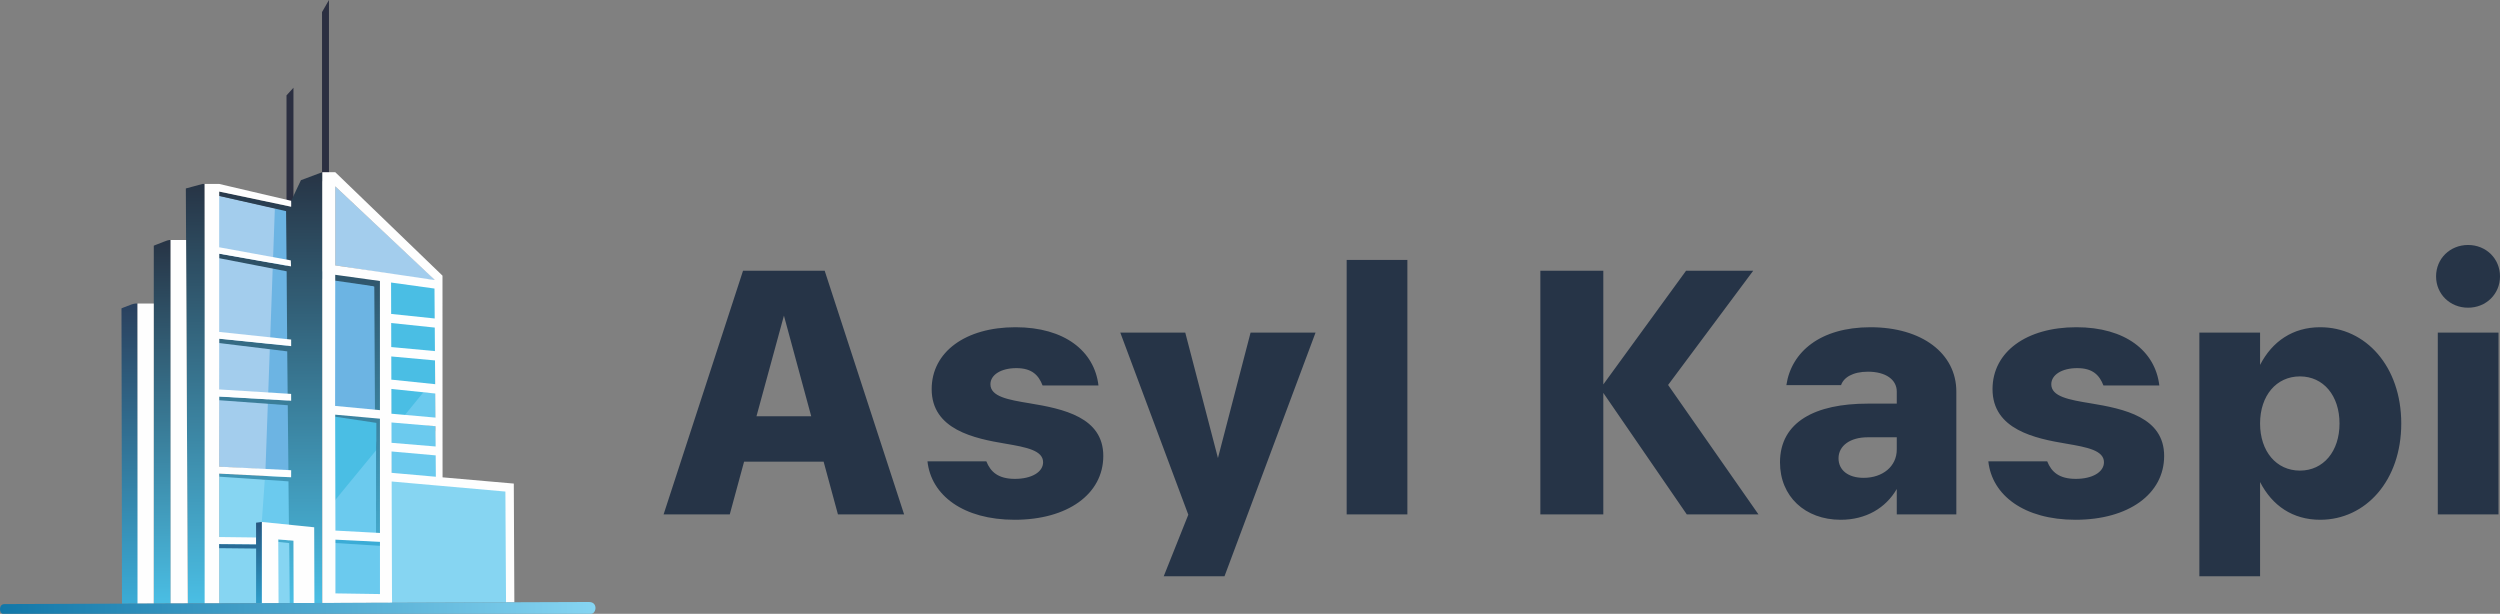 <?xml version="1.0" encoding="UTF-8"?>
<!DOCTYPE svg PUBLIC "-//W3C//DTD SVG 1.1//EN" "http://www.w3.org/Graphics/SVG/1.1/DTD/svg11.dtd">
<!-- Creator: CorelDRAW 2020 (64-Bit) -->
<svg xmlns="http://www.w3.org/2000/svg" xml:space="preserve" width="214.942mm" height="52.772mm" version="1.1" style="shape-rendering:geometricPrecision; text-rendering:geometricPrecision; image-rendering:optimizeQuality; fill-rule:evenodd; clip-rule:evenodd"
viewBox="0 0 95579.18 23466.34"
 xmlns:xlink="http://www.w3.org/1999/xlink"
 xmlns:xodm="http://www.corel.com/coreldraw/odm/2003">
 <rect x="0" y="0" width="95579.18" height="23466.34" fill="#808080" stroke="none"/>
 <defs>
  <style type="text/css">
   <![CDATA[
    .fil16 {fill:#FEFEFE}
    .fil1 {fill:#2B2F41}
    .fil6 {fill:#C7EAFB;fill-rule:nonzero}
    .fil4 {fill:#A3CDED;fill-rule:nonzero}
    .fil3 {fill:#86D5F2;fill-rule:nonzero}
    .fil7 {fill:#6BCAEE;fill-rule:nonzero}
    .fil5 {fill:#6CB4E3;fill-rule:nonzero}
    .fil2 {fill:#4ABEE4;fill-rule:nonzero}
    .fil8 {fill:#3BACD6;fill-rule:nonzero}
    .fil9 {fill:#2E9DCA;fill-rule:nonzero}
    .fil10 {fill:#218BBB;fill-rule:nonzero}
    .fil0 {fill:#263447;fill-rule:nonzero}
    .fil11 {fill:#2C496D;fill-rule:nonzero}
    .fil17 {fill:url(#id0)}
    .fil15 {fill:url(#id1)}
    .fil18 {fill:url(#id2);fill-rule:nonzero}
    .fil14 {fill:url(#id3);fill-rule:nonzero}
    .fil12 {fill:url(#id4);fill-rule:nonzero}
    .fil13 {fill:url(#id5);fill-rule:nonzero}
   ]]>
  </style>
  <linearGradient id="id0" gradientUnits="userSpaceOnUse" x1="9899.33" y1="23065.07" x2="9899.33" y2="19956.08">
   <stop offset="0" style="stop-opacity:1; stop-color:#2E9DCA"/>
   <stop offset="1" style="stop-opacity:1; stop-color:#27567F"/>
  </linearGradient>
  <linearGradient id="id1" gradientUnits="userSpaceOnUse" x1="11629.52" y1="23060.93" x2="11629.52" y2="6582.47">
   <stop offset="0" style="stop-opacity:1; stop-color:#4ABEE4"/>
   <stop offset="1" style="stop-opacity:1; stop-color:#273445"/>
  </linearGradient>
  <linearGradient id="id2" gradientUnits="userSpaceOnUse" x1="-0" y1="23240.58" x2="22766.51" y2="23240.58">
   <stop offset="0" style="stop-opacity:1; stop-color:#1277A8"/>
   <stop offset="1" style="stop-opacity:1; stop-color:#86D5F2"/>
  </linearGradient>
  <linearGradient id="id3" gradientUnits="userSpaceOnUse" xlink:href="#id1" x1="7489.78" y1="23074.85" x2="7489.78" y2="7031.63">
  </linearGradient>
  <linearGradient id="id4" gradientUnits="userSpaceOnUse" x1="4962.21" y1="23084.23" x2="4962.21" y2="11605.68">
   <stop offset="0" style="stop-opacity:1; stop-color:#3BACD6"/>
   <stop offset="1" style="stop-opacity:1; stop-color:#2A405D"/>
  </linearGradient>
  <linearGradient id="id5" gradientUnits="userSpaceOnUse" xlink:href="#id1" x1="6200.36" y1="23079.52" x2="6200.36" y2="9175.72">
  </linearGradient>
 </defs>
 <g id="Слой_x0020_1">
  <path class="fil0" d="M25370.39 19665.27l2529.8 0 546.82 -2013.75 3041.48 0 546.82 2013.75 2529.8 0 -3037.08 -9315.52 -3120.59 0 -3037.03 9315.52zm3550.94 -3750.83l1049.7 -3847.41 1043.12 3847.41 -2092.81 0zm9871.1 3957.24c2024.69,0 3388.42,-983.8 3388.42,-2439.79 0,-1477.87 -1524.03,-1800.71 -2817.45,-2013.75 -823.54,-133.98 -1497.71,-256.93 -1497.71,-726.86 0,-360.14 404.08,-617.07 990.38,-617.07 590.75,0 849.86,263.51 1003.58,663.23l2136.79 0c-155.95,-1319.84 -1300.09,-2226.84 -3173.28,-2226.84 -1903.96,0 -3204.01,939.91 -3204.01,2367.36 0,1550.4 1633.87,1886.35 2830.71,2086.23 786.14,133.94 1429.58,256.89 1429.58,707.12 0,379.89 -445.79,636.77 -1076.07,636.77 -636.86,0 -931.1,-263.47 -1093.59,-669.77l-2250.94 0c140.52,1300.05 1370.31,2233.38 3333.59,2233.38zm5698.68 2160.85l2323.33 0 3480.73 -9315.48 -2483.68 0 -1247.36 4793.94 -1249.53 -4793.94 -2483.73 0 2600.05 6961.37 -939.82 2354.1zm6994.32 -2367.27l2321.2 0 0 -9728.36 -2321.2 0 0 9728.36zm13002.54 0l2740.66 0 -3454.36 -4947.62 3254.48 -4367.9 -2567.15 0 -3164.43 4348.11 0 -4348.11 -2406.84 0 0 9315.52 2406.84 0 0 -4644.58 3190.8 4644.58zm8028.63 -4697.27l0 463.35 -1113.37 0c-1987.43,0 -3351.11,689.56 -3351.11,2246.54 0,1300.05 957.47,2193.8 2321.15,2193.8 959.7,0 1719.51,-443.61 2143.33,-1177.1l0 970.68 2277.26 0 0 -4697.27c0,-1453.82 -1313.21,-2457.4 -3280.85,-2457.4 -1923.7,0 -3030.5,946.53 -3217.13,2213.63l2090.59 0c96.63,-283.3 432.62,-513.91 1029.91,-513.91 682.93,0 1100.21,307.45 1100.21,757.68zm-2226.75 2553.94c0,-487.5 456.77,-803.75 1113.37,-803.75l1113.37 0 0 469.98c0,643.44 -540.23,1080.42 -1267.05,1080.42 -599.6,0 -959.7,-300.82 -959.7,-746.65zm9060.77 2349.75c2024.73,0 3388.42,-983.8 3388.42,-2439.79 0,-1477.87 -1523.99,-1800.71 -2817.45,-2013.75 -823.54,-133.98 -1497.66,-256.93 -1497.66,-726.86 0,-360.14 404.08,-617.07 990.38,-617.07 590.75,0 849.86,263.51 1003.58,663.23l2136.75 0c-155.95,-1319.84 -1300.09,-2226.84 -3173.24,-2226.84 -1904.01,0 -3204.01,939.91 -3204.01,2367.36 0,1550.4 1633.82,1886.35 2830.66,2086.23 786.14,133.94 1429.63,256.89 1429.63,707.12 0,379.89 -445.83,636.77 -1076.07,636.77 -636.86,0 -931.1,-263.47 -1093.63,-669.77l-2250.9 0c140.52,1300.05 1370.26,2233.38 3333.54,2233.38zm9352.83 0c1743.66,0 3100.76,-1499.89 3100.76,-3680.52 0,-2180.64 -1357.1,-3680.57 -3100.76,-3680.57 -1043.12,0 -1833.66,540.23 -2297.05,1440.61l0 -1234.15 -2321.15 0 0 9315.48 2321.15 0 0 -3603.64c463.39,902.55 1247.36,1442.79 2297.05,1442.79zm-2297.05 -3680.52c0,-1067.31 623.7,-1800.75 1524.03,-1800.75 896.02,0 1513.09,733.45 1513.09,1800.75 0,1067.26 -617.07,1800.75 -1513.09,1800.75 -900.33,0 -1524.03,-733.49 -1524.03,-1800.75zm6794.53 3474.11l2321.2 0 0 -6948.21 -2321.2 0 0 6948.21zm-65.9 -9098.08c0,676.35 533.65,1196.8 1223.21,1196.8 687.33,0 1220.94,-520.45 1220.94,-1196.8 0,-680.8 -533.61,-1201.24 -1220.94,-1201.24 -689.56,0 -1223.21,520.45 -1223.21,1201.24z"/>
  <g id="_2175279933712">
   <polygon class="fil1" points="12577.07,0 12311.42,461.3 12311.42,6930.87 12577.07,6930.87 "/>
   <polygon class="fil1" points="11219.48,3354.09 10953.83,3646.1 10953.83,7741.15 11219.48,7741.15 "/>
   <polygon class="fil2" points="14954.74,15906.61 14923.62,10758.27 16640.9,10993.05 16649.31,15998.66 "/>
   <polygon class="fil3" points="11105.65,23058.71 8379.3,23071.34 8379.3,18170.49 10992.12,18405.37 11087.5,20642.35 "/>
   <polygon class="fil4" points="10975.4,17999.12 8379.3,17841.48 8361.83,7487.33 10960.24,8060.83 "/>
   <polygon class="fil5" points="10147.95,17996.27 10508.45,7961.13 11140.37,8089.42 11144.73,18057.81 "/>
   <path class="fil6" d="M16569.44 16763.68c0,-285.88 2.05,-298.15 40.82,-298.15 40.87,0 40.87,10.23 36.77,289.97 -6.14,259.33 -10.23,292.02 -40.87,298.15 -34.68,6.09 -36.73,-18.41 -36.73,-289.97z"/>
   <path class="fil4" d="M12816.75 10146.31l0 -3022.09 3832.96 3597.24c-1190.3,-118.42 -2648.57,-408.61 -3832.96,-575.14z"/>
   <polygon class="fil3" points="14831.21,23047.41 14878.71,18368.68 19411.89,18766.89 19387.3,23031.31 "/>
   <path class="fil3" d="M9967.77 23108.07c-8.18,-6.14 -14.32,-461.48 -14.32,-1010.74 0,-837.23 4.09,-996.47 28.59,-996.47 16.36,0 32.68,20.41 40.87,46.96 6.14,26.55 10.18,459.44 12.23,961.74 0,502.35 4.09,920.96 10.23,931.15 6.14,10.18 24.5,14.27 40.82,6.14 20.46,-6.14 30.64,4.09 30.64,32.68 0,34.68 -12.27,42.87 -67.41,42.87 -38.78,0 -75.55,-6.14 -81.64,-14.32l0 0z"/>
   <path class="fil3" d="M14313.04 20600.55c-10.18,-4.09 -44.91,-12.27 -75.55,-18.41 -32.68,-8.18 -57.14,-24.5 -57.14,-38.82 0,-36.73 110.23,-79.6 187.83,-71.46 59.23,6.14 67.41,14.32 73.55,73.55 6.09,59.19 2,65.32 -51.05,63.28 -30.64,0 -65.37,-4.09 -77.6,-8.14l-0.04 0z"/>
   <path class="fil3" d="M14466.18 19569.35c0,-369.61 2.05,-387.98 38.82,-387.98 36.77,0 38.82,20.41 40.87,334.88 4.09,359.39 -6.14,441.07 -51.05,441.07 -22.46,0 -28.59,-69.41 -28.59,-387.98l-0.04 0z"/>
   <path class="fil3" d="M16495.9 16994.42c6.14,-34.73 12.27,-89.87 12.27,-122.51 0,-53.09 8.18,-59.23 61.28,-59.23l61.23 0 0 122.51 0 122.55 -73.5 0c-73.5,0 -73.5,-2.05 -61.28,-63.32l0 0z"/>
   <path class="fil7" d="M14398.81 22589.4c-20.41,-263.42 -16.32,-610.54 6.14,-610.54 12.27,0 20.41,-14.32 20.41,-30.64 0,-18.37 18.41,-30.64 51.05,-30.64l51.05 0 0 357.38c0,277.7 -6.14,353.25 -26.55,347.11 -14.27,-6.14 -38.82,20.41 -57.19,63.32l-32.64 75.55 -12.27 -171.56 0 0z"/>
   <polygon class="fil7" points="10008.55,19956.13 10144.17,18049.5 11132.01,18142.7 11162.21,20072.76 "/>
   <path class="fil7" d="M9926.9 19989.97c-8.14,-18.37 6.14,-32.64 38.82,-38.78 36.77,-6.14 49,0 49,28.59 0,44.91 -71.46,53.09 -87.82,10.18l0 0z"/>
   <path class="fil7" d="M16497.99 18166.54c-55.14,-4.09 -322.66,-20.46 -592.17,-38.82 -269.56,-18.41 -586.08,-38.82 -704.5,-46.96l-214.42 -12.27 -6.14 -406.34 -4.09 -406.34 116.42 12.23c65.32,6.14 422.66,36.77 792.28,65.37 371.61,28.59 694.27,61.23 720.82,73.5 44.91,18.37 44.91,20.41 40.82,390.02 -4.09,226.65 -14.27,371.61 -26.55,373.66 -10.18,2.05 -65.32,0 -122.51,-4.09l0.04 0.04z"/>
   <polygon class="fil7" points="14958.35,18123.63 14939.94,16108.18 16649.22,16293.88 16700.09,18272.68 "/>
   <polygon class="fil7" points="16187.43,14997.66 16647,15034.16 16649.26,15979.58 14388.41,17202.57 "/>
   <path class="fil5" d="M12795.85 15601.83c-0.98,-0.58 2.09,-4581.7 2.09,-5147.81l1745.88 247.06 26.5 5094.72 -1774.47 -193.97z"/>
   <path class="fil2" d="M14505 22117.69c-2.05,-81.64 -8.18,-122.51 -12.23,-91.87 -6.14,32.68 -20.46,61.28 -34.73,67.41 -16.32,6.09 -22.46,30.59 -16.32,61.23 4.09,26.55 0,49 -10.23,49 -55.14,0 -67.37,-890.28 -16.32,-1014.84 16.32,-38.82 30.64,-89.87 30.64,-110.28 0,-24.5 14.27,-38.82 40.82,-38.82 40.87,0 40.87,14.32 40.87,612.63 0,336.93 -4.09,612.58 -10.23,612.58 -6.14,0 -12.27,-67.37 -12.27,-147.01l0 -0.04z"/>
   <polygon class="fil2" points="12607.84,19369.2 12788.34,15759.65 14526.3,15959.13 14524.74,17201.68 "/>
   <polygon class="fil7" points="12759.12,22820.14 12760.5,19183.24 14777.5,16729.22 14608.7,22824.99 "/>
   <path class="fil2" d="M14390.68 17700.96c0,-44.96 4.09,-61.28 8.14,-34.73 4.09,24.5 4.09,61.28 0,81.69 -6.09,18.37 -10.18,-2.05 -8.14,-46.96z"/>
   <polygon class="fil8" points="12803.23,20760.05 12810.84,20598.59 14547.91,20714.87 14537.68,20868.02 "/>
   <path class="fil8" d="M14415.18 20616.87c-38.82,-8.18 -40.87,-22.46 -34.73,-485.98 6.14,-461.48 6.14,-479.85 44.91,-479.85 38.82,0 40.82,14.27 40.82,255.24 0,212.33 4.09,255.24 30.64,255.24 24.5,0 30.64,38.78 30.64,234.83 0,253.2 4.09,245.02 -112.32,220.51l0.04 0z"/>
   <path class="fil9" d="M14433.54 20614.82c-12.27,-8.18 -8.18,-26.55 16.32,-49 20.41,-20.41 36.77,-26.55 36.77,-14.32 0,10.23 10.18,14.32 20.41,8.18 12.27,-6.14 20.41,6.14 20.41,28.59 0,42.87 -49,57.19 -93.92,26.55z"/>
   <path class="fil9" d="M14474.36 20396.35c-10.18,-22.5 -6.09,-40.87 8.18,-47 14.27,-4.09 22.46,-36.73 22.46,-71.46 -2.05,-36.73 -6.14,-49 -12.23,-28.59 -4.09,18.41 -22.5,34.73 -36.77,34.73 -16.32,0 -30.64,26.55 -34.73,67.37 -4.09,34.73 -14.27,-214.38 -22.46,-557.44 -12.23,-443.12 -12.23,-622.81 4.09,-628.95 14.32,-4.09 22.46,-65.32 22.46,-149.05 0,-136.78 2.05,-140.87 51.05,-140.87 61.28,0 57.19,-67.41 51.05,847.42 -4.09,620.76 -16.32,773.91 -53.09,673.86l0 0z"/>
   <path class="fil10" d="M14388.63 18299.23c-4.09,-1361.99 -2.05,-1425.27 32.64,-1425.27 20.46,0 53.09,12.23 71.5,26.55 28.55,22.46 32.64,106.19 36.73,800.46 4.09,1008.7 -2.05,1363.99 -22.46,1286.4 -12.27,-46.96 -16.32,-30.59 -18.37,75.59 -2.05,151.1 -18.41,218.47 -42.91,177.65 -14.27,-22.46 -30.59,108.19 -46.96,379.8 -4.09,57.14 -8.18,-539.08 -10.18,-1321.17l0 0z"/>
   <path class="fil11" d="M14507.05 12030.39c0,-71.46 -16.32,-191.92 -34.73,-271.56l-36.73 -142.92 -6.14 210.29c-4.09,120.51 -14.27,208.29 -26.55,208.29 -12.27,0 -18.37,-187.83 -18.37,-520.67 2,-285.88 -2.05,-528.9 -10.23,-539.08 -6.14,-12.27 -65.32,-30.64 -132.74,-44.91 -108.19,-20.46 -122.51,-28.59 -122.51,-71.46 0,-59.23 55.14,-89.87 161.33,-89.87l83.69 0 0 91.87c0,77.6 6.14,91.91 40.87,91.91 26.55,0 40.82,-14.32 40.82,-40.87 0,-26.55 14.32,-40.82 40.87,-40.82 40.82,0 40.82,14.27 40.82,643.22 0,353.25 -4.09,643.22 -10.18,643.22 -6.14,0 -10.23,-57.19 -10.23,-126.6l0 -0.04z"/>
   <path class="fil12" d="M4644.35 11789.47l47 -20.41c289.93,-118.46 422.66,-163.37 488.03,-163.37l77.6 0c0,1399.26 32.46,11475.93 20.41,11475.93l-612.54 2.18c-5.69,66.48 -7.38,-7463.9 -20.5,-11294.32z"/>
   <path class="fil13" d="M5879.75 9392.18l102.14 -40.82c57.14,-20.46 179.69,-69.46 271.56,-106.19 93.92,-38.82 194.01,-69.41 220.56,-69.41l49 0 2.05 13901.4 -649.4 2.31 4.09 -13687.29z"/>
   <polygon class="fil14" points="7180.24,23074.8 7104.91,7205.23 7746.09,7031.68 7823.68,7031.68 7874.69,23072.36 "/>
   <polygon class="fil15" points="11131.66,7676.94 11505.36,6888.76 12322.14,6582.47 12322.14,10373.22 14543.91,10723.58 14527.15,20432.24 14377.82,20418.85 14388.63,16167.41 12814.44,15932 12816.31,15828.48 14335.27,15662.4 14310.28,10946.67 12321.83,10658.26 12322.14,23054.7 11076.79,23058.88 11056.73,20763.61 10638.03,20718.43 10637.54,20620.96 11051.31,20656.62 11028.98,18403.68 8379.3,18223.59 8379.3,18106.91 11028.98,18240.49 11001.73,15493.64 8379.3,15301.63 8379.3,15161.03 10999.9,15309.91 10981.31,13433.29 8379.3,13114.77 8379.3,12948.91 10979.18,13212.78 10958.86,10372.38 8379.3,9871.5 8379.3,9698.79 10956.77,10155.91 10936.89,8072.35 8379.3,7491.2 8379.3,7323.25 11130.46,7902.12 "/>
   <path class="fil16" d="M12322.14 6582.47l494.61 0 4100.25 3955.91 3.02 7711.14 2723.58 238.26 21.08 4542.52 -318.16 1.16 -24.37 -4238.59 -2656.62 -235.05 -56.74 -7865.88 -3792.05 -3567.71 0 3022.09 3792.14 558.82 2.36 326.48 -1660.06 -230.07 3.56 1200.84 1664.77 173.78 2.49 347.69 -1666.24 -174.31 2.71 918.92 1670.02 154.57 2.58 356.45 -1671.53 -151.63 2.62 886.15 1675.44 173.91 2.58 356.76 -1676.95 -175.33 2.8 947.51 1680.82 148.3 2.36 329.19 -1682.2 -142.61 2.31 778 1685.49 139.67 2.45 340.4 -1686.96 -149.32 2.4 816.82 1690.43 149.5 2.4 331.02 -1691.81 -149.68 12.76 4310.49 -459.17 -6.85 -1.73 -11969.25 -1708.84 -236.83 -4.8 5012.99 1714.35 161.73 0.04 326.7 -1712.08 -154.17 9.96 4431.67 1702.75 91.29 0.04 337.2 -1702.79 -81.33 0 2054.57 2162.27 32.28 3.16 328.35 -2165.43 5.74 -502.08 2 0 -16472.24zm-7065.16 5023.22l620.81 0 0 11474.73 -620.81 0 0 -11474.73zm1266.03 -2429.92l591.24 0 65.99 13899.04 -657.23 0 0 -13899.04zm1856.29 13895.58l-555.62 0 0 -16039.66 553.04 0 2754.93 645.27 -1.2 225.18 -2751.15 -578.88 0 2130.48 2738.79 500.88 8.76 229.72 -2747.55 -485.54 0 2991.46 2752.35 290.91 -0.13 251.91 -2752.22 -284.15 0 1939.89 2751.11 170.93 1.25 261.07 -2752.35 -159.77 0 2680.45 2752.71 135.8 -2 269.56 -2750.71 -139.94 0 2424.5 1410.82 17.39 0 268.01 -1410.82 -13.12 0 2267.66zm3641.04 -13.78l-794.72 0 -6.71 -2385.54 -581.37 -51.05 12.72 2441.62 -642.69 2.45 4.18 -2480.7 -3.2 -628.19 2003.61 202.59 8.18 2898.83z"/>
   <polygon class="fil17" points="9790.12,19983.87 10008.55,19956.13 10007.57,23065.02 9790.12,23065.02 9792.12,20972.25 8379.3,20957.18 8379.3,20803.68 9790.12,20817.1 "/>
   <path class="fil18" d="M111.75 23466.34c-136.78,-5.74 -182.32,-369.48 64.03,-371.61l22323.75 -79.64c370.95,-13.96 305.14,439.2 105.48,451.26l-22493.26 0z"/>
  </g>
 </g>
</svg>
